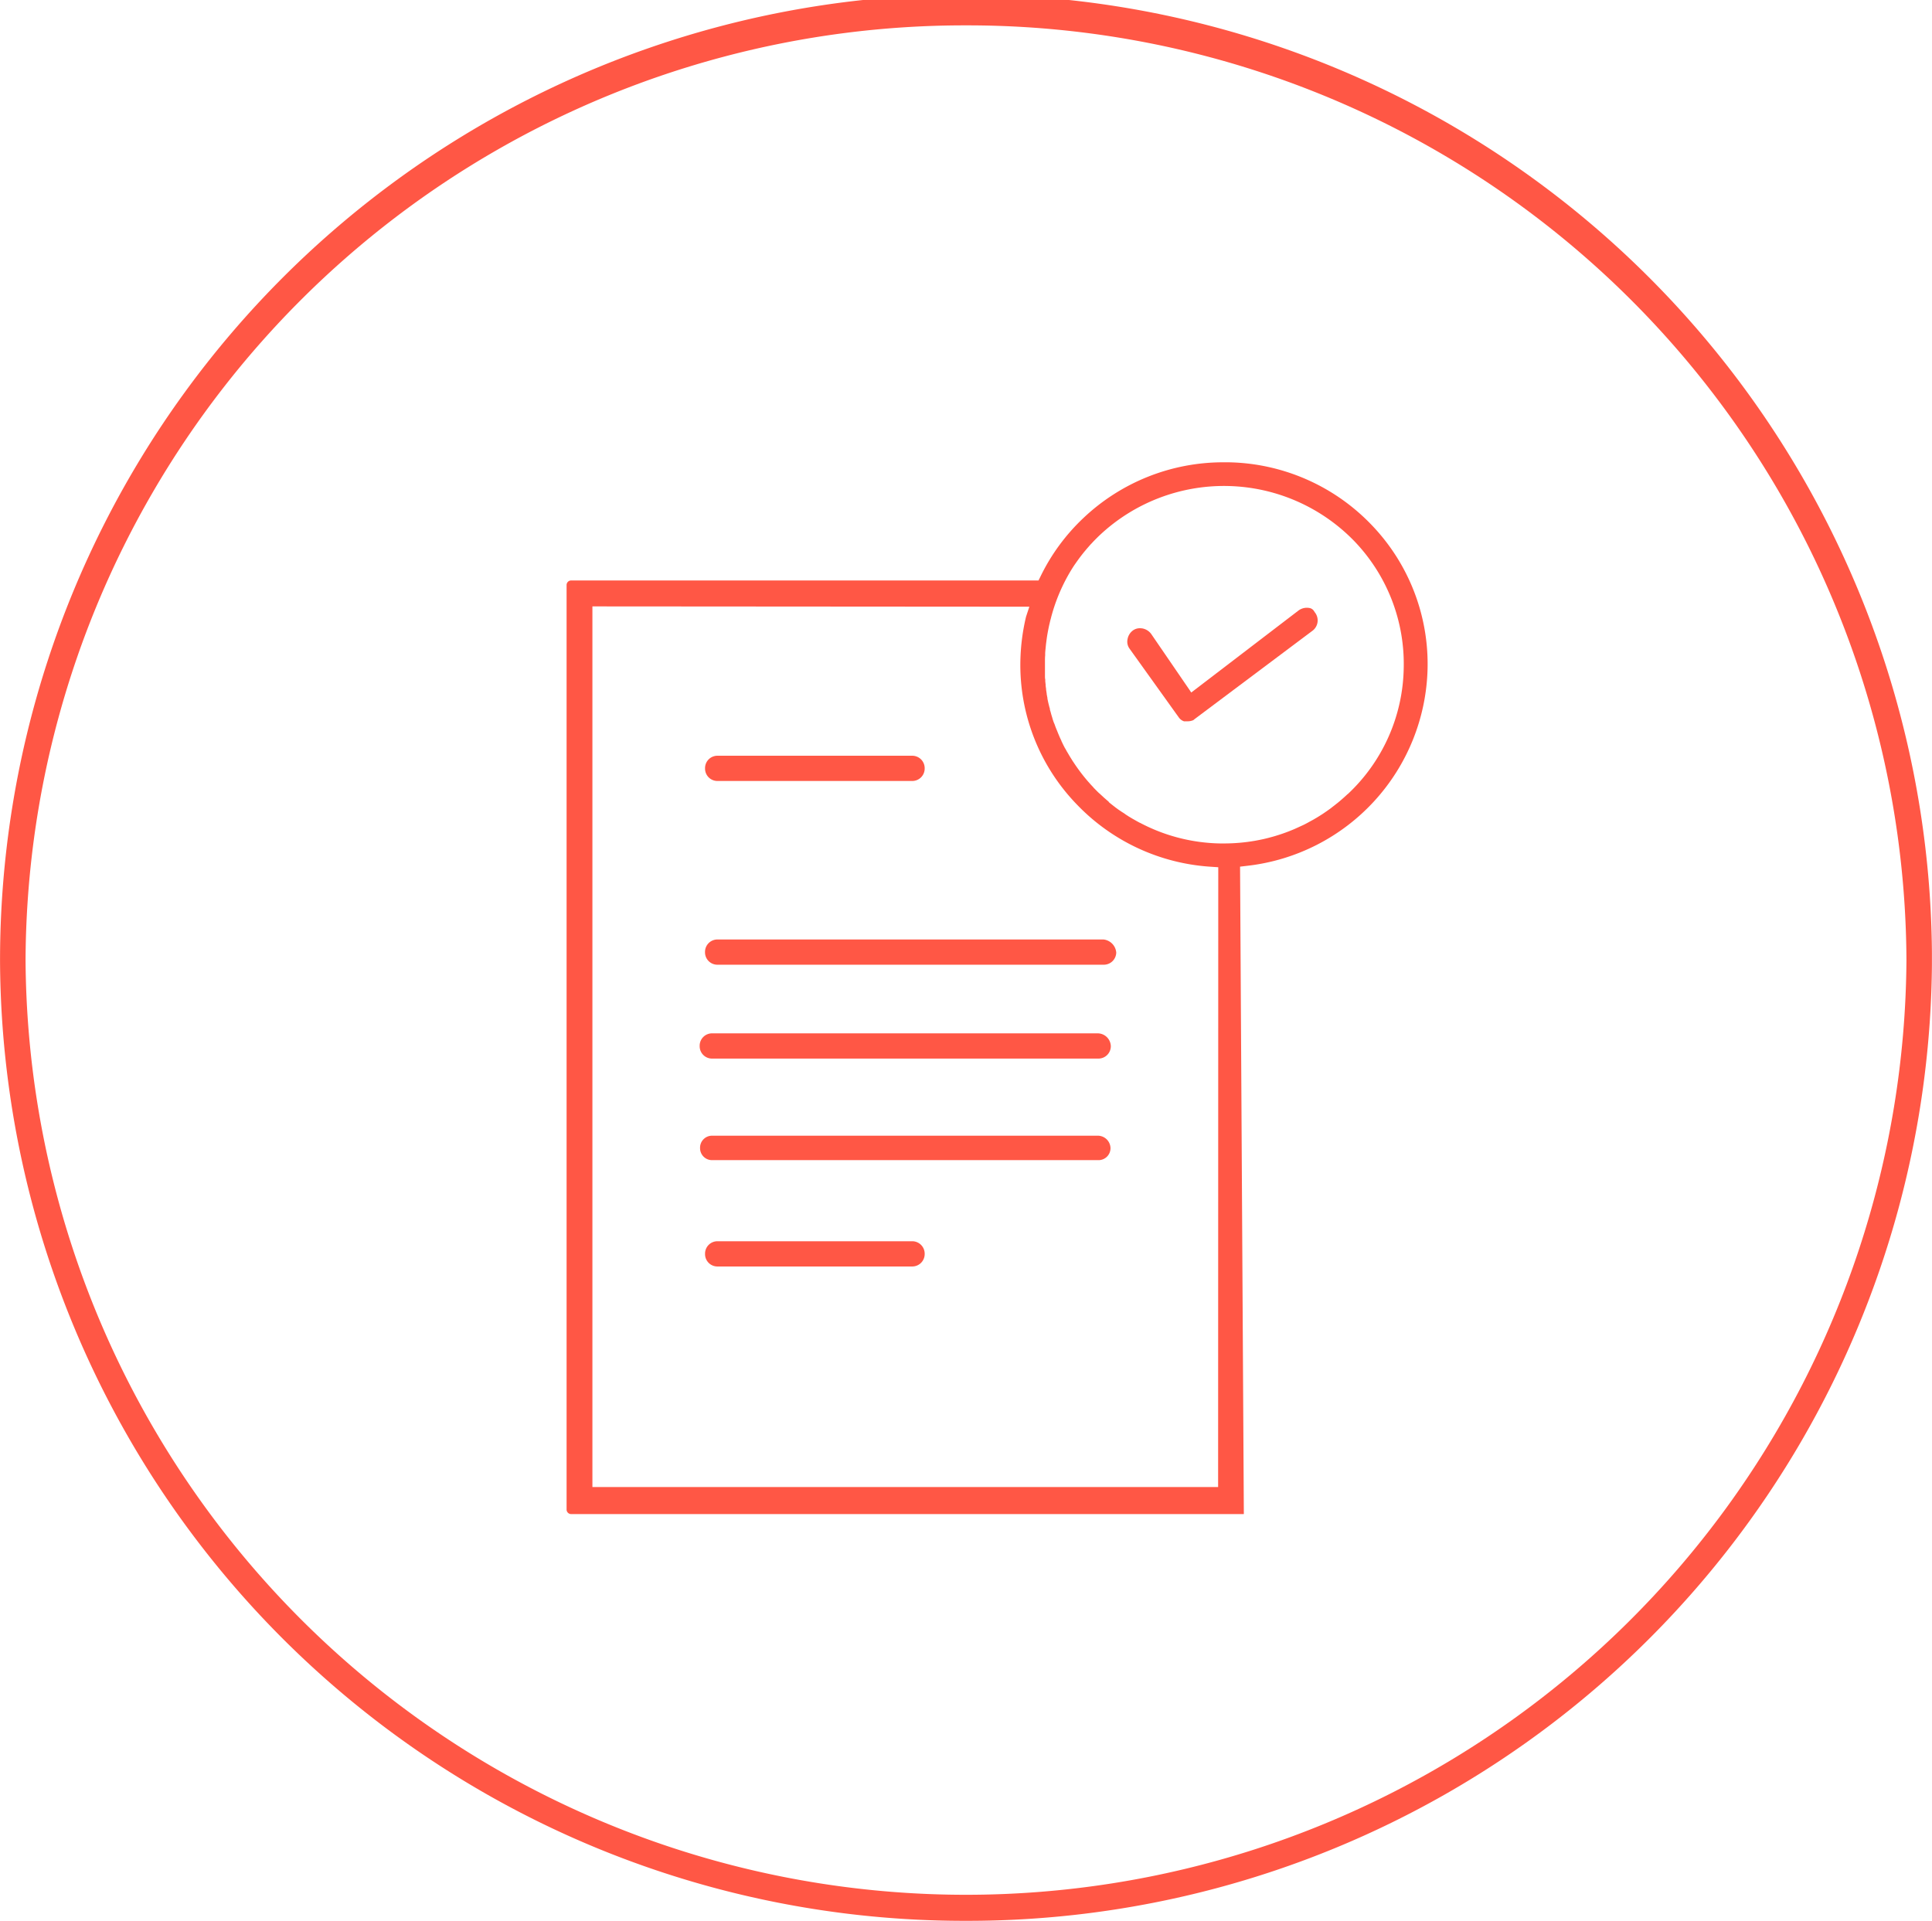 <svg xmlns="http://www.w3.org/2000/svg" xmlns:xlink="http://www.w3.org/1999/xlink" width="102.204" height="101.623" viewBox="0 0 102.204 101.623"><defs><style>.a{fill:#ff5745;}.b{clip-path:url(#a);}</style><clipPath id="a"><path class="a" d="M0,55.959H102.2V-45.664H0Z" transform="translate(0 45.664)"/></clipPath></defs><g class="b" transform="translate(0 0)"><g transform="translate(0.001)"><path class="a" d="M28.139,55.959a51.015,51.015,0,0,1-51.1-50.814,51.1,51.1,0,0,1,102.2,0,51.015,51.015,0,0,1-51.1,50.814m0-100.281A49.666,49.666,0,0,0-21.611,5.145a49.751,49.751,0,0,0,99.5,0,49.666,49.666,0,0,0-49.75-49.467" transform="translate(22.962 45.664)"/></g><g transform="translate(37.298 39.983)"><path class="a" d="M6.027,0H-4.248a.654.654,0,0,0-.67.67.653.653,0,0,0,.67.665H6.027A.657.657,0,0,0,6.7.67.658.658,0,0,0,6.027,0" transform="translate(4.918)"/></g><g transform="translate(37.298 65.669)"><path class="a" d="M6.027,0H-4.248a.654.654,0,0,0-.67.67.653.653,0,0,0,.67.665H6.027A.657.657,0,0,0,6.7.67.658.658,0,0,0,6.027,0" transform="translate(4.918)"/></g><g transform="translate(37.295 49.704)"><path class="a" d="M11.609,0H-8.8a.656.656,0,0,0-.672.67.655.655,0,0,0,.672.665h20.41a.658.658,0,0,0,.672-.641A.757.757,0,0,0,11.609,0" transform="translate(9.473 0)"/></g><g transform="translate(37.011 54.67)"><path class="a" d="M11.607,0H-8.8a.654.654,0,0,0-.67.67.653.653,0,0,0,.67.665h20.41A.655.655,0,0,0,12.28.67.7.7,0,0,0,11.607,0" transform="translate(9.472)"/></g><g transform="translate(37.034 60.085)"><path class="a" d="M11.6,0H-8.814a.633.633,0,0,0-.648.648.633.633,0,0,0,.648.645H11.6a.633.633,0,0,0,.65-.645A.674.674,0,0,0,11.6,0" transform="translate(9.462)"/></g><g transform="translate(59.637 32.153)"><path class="a" d="M5.461.133l0,0L5.416.064a.353.353,0,0,0-.238-.158.747.747,0,0,0-.572.127L-1.075,4.377l-.1-.149L-3.2,1.27A.753.753,0,0,0-3.655.987.931.931,0,0,0-3.791.976a.623.623,0,0,0-.361.111.727.727,0,0,0-.292.463.628.628,0,0,0,.1.5L-1.73,5.7a.548.548,0,0,0,.272.2h.194a.766.766,0,0,0,.3-.062L-.9,5.785,5.361,1.092a.685.685,0,0,0,.1-.959" transform="translate(4.456 0.108)"/></g><g transform="translate(29.973 24.456)"><path class="a" d="M25.08,6.024A10.621,10.621,0,0,0,22.1-1.62a10.734,10.734,0,0,0-7.553-3.294c-.08,0-.16,0-.24,0A10.752,10.752,0,0,0,6.854-1.947,10.609,10.609,0,0,0,4.617,1.1L4.5,1.338l-.263,0-.723,0H-20.223a.241.241,0,0,0-.243.238V50.493a.24.24,0,0,0,.24.238H15.35a.011.011,0,0,0,.011-.011l-.2-34.241.378-.045A10.755,10.755,0,0,0,25.08,6.024M14,49.3H-19.1l0-46.59s0,0,0,0l23.114.016-.174.527a11.026,11.026,0,0,0-.3,2.312,10.605,10.605,0,0,0,3,7.638,10.756,10.756,0,0,0,7.068,3.28l.4.027Zm6.859-36.667c-.073.069-.151.14-.247.225l-.051.045c-.082.073-.165.142-.247.209l-.047.036c-.085.069-.165.131-.245.191L20,13.359c-.082.062-.171.125-.269.194l-.053.036c-.093.065-.182.125-.272.18l-.031.02c-.089.056-.178.111-.269.162l-.036.022c-.091.053-.185.1-.287.158l-.049.027c-.107.058-.2.107-.3.151s-.2.093-.312.142l-.038.018q-.154.067-.307.127l-.04.016c-.211.082-.43.158-.645.223l-.04.013c-.111.033-.223.065-.327.091l-.022.007c-.113.029-.227.058-.338.082s-.223.047-.345.069l-.038.007a9.605,9.605,0,0,1-1.674.147c-.069,0-.136,0-.207,0a9.415,9.415,0,0,1-4.235-1.093l-.009,0c-.06-.033-.122-.065-.182-.1l-.013-.007-.176-.1-.02-.011c-.056-.033-.111-.067-.167-.1l-.027-.016c-.051-.033-.1-.067-.158-.1L9.088,13.7c-.051-.033-.1-.069-.154-.1l-.031-.02c-.051-.036-.1-.069-.149-.1l-.033-.024-.147-.107-.033-.027c-.047-.036-.093-.071-.14-.109l-.036-.027c-.045-.038-.091-.073-.136-.111L8.2,13.032c-.047-.038-.091-.076-.136-.116l-.033-.029c-.045-.038-.089-.078-.131-.118l-.033-.031c-.042-.038-.087-.078-.129-.12L7.7,12.589c-.042-.042-.087-.082-.127-.125l-.029-.029-.127-.129L7.4,12.282l-.129-.138-.018-.02c-.042-.047-.087-.1-.131-.147l0,0a9.557,9.557,0,0,1-.77-1.019l-.02-.029c-.029-.042-.056-.087-.082-.129l-.038-.06c-.024-.038-.047-.078-.071-.116l-.045-.076-.065-.111L6.008,10.4c-.013-.022-.022-.04-.031-.056-.02-.036-.04-.071-.058-.107L5.9,10.213c-.013-.022-.022-.042-.033-.065s-.038-.071-.056-.107L5.8,10.017c-.011-.022-.022-.045-.033-.069s-.036-.073-.053-.109l0-.009-.04-.087c-.018-.036-.033-.073-.051-.109l-.042-.1-.047-.111-.04-.1c-.016-.038-.029-.073-.045-.109s-.027-.069-.04-.1-.027-.073-.04-.109-.024-.071-.038-.1S5.3,8.831,5.289,8.8s-.022-.071-.036-.107L5.22,8.577,5.187,8.47c-.011-.038-.022-.073-.031-.111s-.02-.073-.031-.111S5.1,8.176,5.1,8.139s-.02-.076-.029-.113-.018-.073-.027-.109S5.024,7.84,5.015,7.8,5,7.729,4.991,7.691s-.016-.078-.022-.118l0-.016c0-.031-.011-.062-.016-.093s-.016-.08-.022-.12l0-.016c0-.031-.011-.062-.013-.091s-.011-.076-.018-.111l0-.038c0-.029-.009-.056-.011-.082s-.009-.069-.013-.1l0-.051c0-.027-.007-.051-.009-.078s-.007-.069-.011-.1l0-.056c0-.027,0-.051-.007-.076s-.007-.073-.009-.111l0-.051c0-.024,0-.049,0-.073s0-.076,0-.113l0-.058c0-.022,0-.045,0-.065,0-.047,0-.093,0-.14v-.1c0-.082,0-.162,0-.24s0-.185.011-.294l0-.082c0-.078.009-.156.016-.234l.007-.065c.009-.1.02-.2.031-.292l.007-.047c.009-.082.022-.167.033-.251l.011-.069c.033-.2.071-.392.113-.583l.013-.049c.018-.087.04-.174.062-.256l.011-.04c.024-.1.053-.2.082-.3A9.411,9.411,0,0,1,6.3.672c.051-.078.1-.156.154-.229.158-.229.325-.452.5-.663l.016-.018c.049-.06.1-.12.151-.178l.045-.051c.042-.047.085-.1.129-.142l.056-.06c.042-.047.087-.091.131-.138l.053-.053c.069-.069.129-.129.189-.185a9.6,9.6,0,0,1,13.466.287A9.372,9.372,0,0,1,23.818,6a9.343,9.343,0,0,1-2.958,6.639" transform="translate(20.466 4.916)"/></g></g></svg>